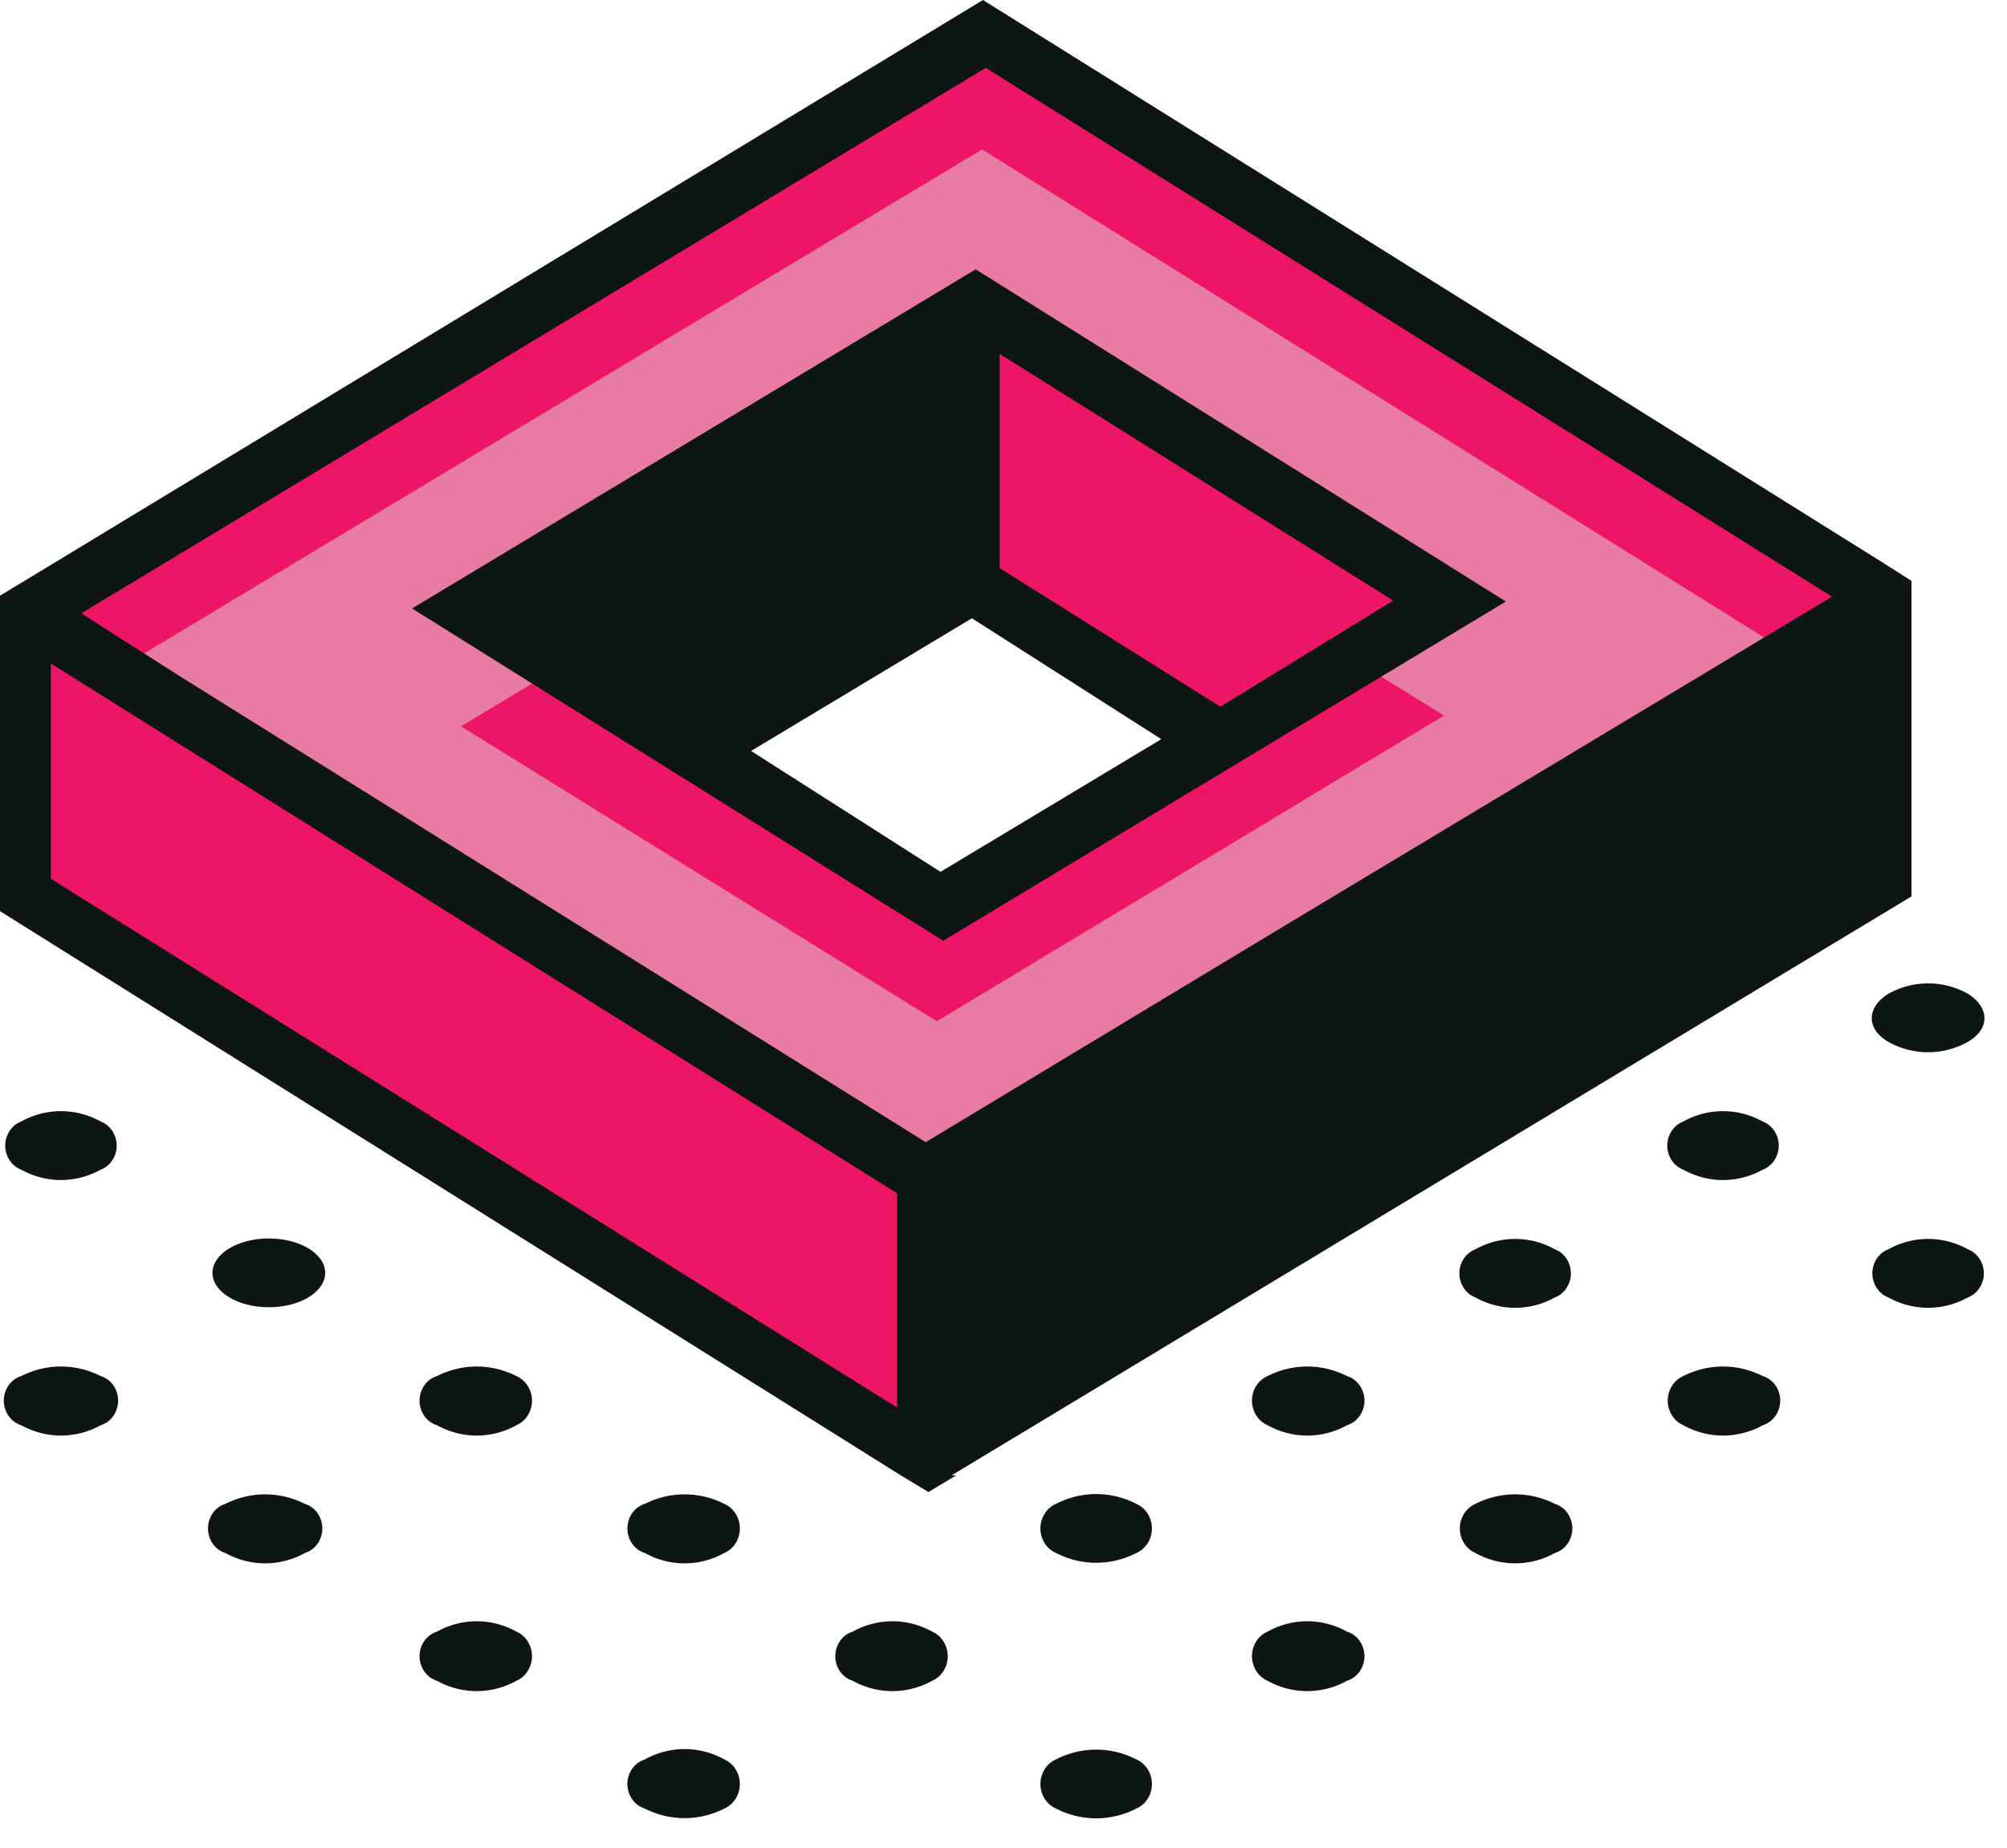 <?xml version="1.0" encoding="UTF-8"?>
<svg data-bbox="0 0 62.293 57.079" xmlns="http://www.w3.org/2000/svg" viewBox="0 0 63 58" height="58" width="63" data-type="color">
    <g>
        <path fill="#0D1612" d="M35.67 55.23a.791.791 0 0 1 .355.306.871.871 0 0 1 0 .93.795.795 0 0 1-.355.306 2.757 2.757 0 0 1-1.261.307c-.437 0-.868-.105-1.261-.307a.794.794 0 0 1-.355-.307.87.87 0 0 1 0-.929.795.795 0 0 1 .355-.307 2.756 2.756 0 0 1 1.261-.307c.437 0 .868.105 1.261.307z" data-color="1"/>
        <path fill="#0D1612" d="M42.283 51.218c.157.048.296.15.394.288a.837.837 0 0 1 0 .967.755.755 0 0 1-.394.288 2.568 2.568 0 0 1-1.247.325 2.56 2.56 0 0 1-1.247-.325.795.795 0 0 1-.355-.307.871.871 0 0 1 0-.93.795.795 0 0 1 .355-.306 2.567 2.567 0 0 1 1.247-.325c.434 0 .861.112 1.247.325z" data-color="1"/>
        <path fill="#0D1612" d="M48.808 47.208a.76.76 0 0 1 .395.288c.098.14.152.309.152.483a.836.836 0 0 1-.152.483.754.754 0 0 1-.395.288 2.568 2.568 0 0 1-1.247.325c-.434 0-.862-.111-1.247-.325a.795.795 0 0 1-.355-.306.871.871 0 0 1 0-.93.796.796 0 0 1 .355-.306 2.748 2.748 0 0 1 2.494 0z" data-color="1"/>
        <path fill="#0D1612" d="M55.333 43.196a.755.755 0 0 1 .395.288.837.837 0 0 1 0 .966.755.755 0 0 1-.395.289 2.567 2.567 0 0 1-1.247.325c-.434 0-.862-.112-1.247-.325a.795.795 0 0 1-.354-.307.87.87 0 0 1 0-.93.795.795 0 0 1 .354-.306c.39-.197.815-.3 1.247-.3.431 0 .857.103 1.247.3z" data-color="1"/>
        <path fill="#0D1612" d="M61.77 39.216a.76.76 0 0 1 .364.293.838.838 0 0 1 0 .926.761.761 0 0 1-.364.293 2.569 2.569 0 0 1-1.247.325c-.434 0-.862-.112-1.247-.325a.762.762 0 0 1-.363-.293.838.838 0 0 1 0-.926.761.761 0 0 1 .364-.293 2.568 2.568 0 0 1 1.246-.325c.435 0 .862.111 1.247.325z" data-color="1"/>
        <path fill="#0D1612" d="M22.736 55.23c.144.062.267.17.354.307a.871.871 0 0 1 0 .929.795.795 0 0 1-.354.307c-.39.197-.815.3-1.247.3-.431 0-.857-.103-1.247-.3a.754.754 0 0 1-.395-.289.836.836 0 0 1 0-.966.754.754 0 0 1 .395-.288 2.567 2.567 0 0 1 1.247-.325c.434 0 .862.111 1.247.325z" data-color="1"/>
        <path fill="#0D1612" d="M29.261 51.218c.144.063.268.17.354.307a.871.871 0 0 1 0 .93.794.794 0 0 1-.354.306 2.568 2.568 0 0 1-1.247.325c-.434 0-.862-.111-1.247-.325a.754.754 0 0 1-.395-.288.836.836 0 0 1-.152-.483c0-.175.054-.344.152-.483a.754.754 0 0 1 .395-.289 2.568 2.568 0 0 1 1.247-.325c.434 0 .862.112 1.247.325z" data-color="1"/>
        <path fill="#0D1612" d="M35.67 47.207a.8.8 0 0 1 .355.307.871.871 0 0 1 0 .93.795.795 0 0 1-.355.306 2.757 2.757 0 0 1-1.261.307c-.437 0-.868-.105-1.261-.307a.794.794 0 0 1-.355-.306.871.871 0 0 1 0-.93.794.794 0 0 1 .355-.307 2.756 2.756 0 0 1 1.261-.307c.437 0 .868.105 1.261.307z" data-color="1"/>
        <path fill="#0D1612" d="M42.283 43.196a.755.755 0 0 1 .394.288.837.837 0 0 1 0 .966.755.755 0 0 1-.394.289 2.568 2.568 0 0 1-1.247.325c-.435 0-.862-.112-1.247-.325a.795.795 0 0 1-.355-.307.87.87 0 0 1 0-.93.795.795 0 0 1 .355-.306c.39-.197.815-.3 1.247-.3.431 0 .857.103 1.247.3z" data-color="1"/>
        <path fill="#0D1612" d="M48.808 39.216a.76.76 0 0 1 .363.293.838.838 0 0 1 0 .926.761.761 0 0 1-.363.293 2.568 2.568 0 0 1-1.247.325c-.435 0-.862-.112-1.247-.325a.762.762 0 0 1-.364-.293.838.838 0 0 1 0-.926.761.761 0 0 1 .364-.293 2.568 2.568 0 0 1 1.247-.325c.434 0 .862.111 1.247.325z" data-color="1"/>
        <path fill="#0D1612" d="M55.333 35.205a.76.76 0 0 1 .363.294.838.838 0 0 1 0 .925.76.76 0 0 1-.363.293 2.567 2.567 0 0 1-1.247.325 2.56 2.56 0 0 1-1.247-.325.761.761 0 0 1-.364-.293.838.838 0 0 1 0-.925.76.76 0 0 1 .364-.294 2.568 2.568 0 0 1 1.247-.325c.434 0 .861.112 1.247.325z" data-color="1"/>
        <path fill="#0D1612" d="M61.77 31.194c.697.432.697 1.11 0 1.512a2.567 2.567 0 0 1-1.246.325c-.434 0-.862-.111-1.247-.325-.696-.401-.696-1.08 0-1.512a2.568 2.568 0 0 1 1.247-.325c.434 0 .862.111 1.247.325z" data-color="1"/>
        <path fill="#0D1612" d="M16.211 51.218c.144.063.267.17.354.307a.871.871 0 0 1 0 .93.795.795 0 0 1-.354.306 2.568 2.568 0 0 1-1.247.325c-.434 0-.862-.111-1.247-.325a.755.755 0 0 1-.395-.288.836.836 0 0 1-.152-.483c0-.175.053-.344.152-.483a.755.755 0 0 1 .395-.289 2.568 2.568 0 0 1 1.247-.325c.434 0 .862.112 1.247.325z" data-color="1"/>
        <path fill="#0D1612" d="M22.736 47.208a.794.794 0 0 1 .354.306.87.87 0 0 1 0 .93.794.794 0 0 1-.354.306 2.568 2.568 0 0 1-1.247.325c-.434 0-.862-.111-1.247-.325a.754.754 0 0 1-.395-.288.836.836 0 0 1-.152-.483c0-.174.054-.344.152-.483a.754.754 0 0 1 .395-.288 2.751 2.751 0 0 1 2.494 0z" data-color="1"/>
        <path fill="#0D1612" d="M9.57 47.208a.756.756 0 0 1 .395.288c.098.14.152.309.152.483a.836.836 0 0 1-.152.483.754.754 0 0 1-.395.288 2.568 2.568 0 0 1-1.247.325c-.434 0-.862-.111-1.247-.325a.754.754 0 0 1-.395-.288.836.836 0 0 1-.152-.483c0-.174.053-.344.152-.483a.755.755 0 0 1 .395-.288 2.751 2.751 0 0 1 2.494 0z" data-color="1"/>
        <path fill="#0D1612" d="M16.211 43.196c.144.063.267.17.354.307a.871.871 0 0 1 0 .93.795.795 0 0 1-.354.306 2.568 2.568 0 0 1-1.247.325c-.434 0-.862-.112-1.247-.325a.755.755 0 0 1-.395-.288.836.836 0 0 1-.152-.484c0-.174.053-.343.152-.483a.755.755 0 0 1 .395-.288c.39-.197.816-.3 1.247-.3.431 0 .857.103 1.247.3z" data-color="1"/>
        <path fill="#0D1612" d="M3.161 43.196a.755.755 0 0 1 .395.288c.099.14.152.31.152.483a.836.836 0 0 1-.152.483.755.755 0 0 1-.395.289 2.568 2.568 0 0 1-1.247.325c-.434 0-.862-.112-1.247-.325a.755.755 0 0 1-.395-.288.836.836 0 0 1-.152-.484c0-.174.053-.343.152-.483a.755.755 0 0 1 .395-.288c.39-.197.815-.3 1.247-.3.431 0 .858.103 1.247.3z" data-color="1"/>
        <path fill="#0D1612" d="M8.439 41.036c.977 0 1.769-.483 1.769-1.08 0-.596-.792-1.08-1.77-1.08-.976 0-1.768.484-1.768 1.08 0 .597.792 1.08 1.769 1.08z" data-color="1"/>
        <path fill="#0D1612" d="M3.16 35.205a.76.76 0 0 1 .364.294.838.838 0 0 1 0 .925.761.761 0 0 1-.363.293 2.568 2.568 0 0 1-1.247.325c-.434 0-.862-.111-1.247-.325a.761.761 0 0 1-.364-.293.838.838 0 0 1 0-.925.76.76 0 0 1 .364-.294 2.568 2.568 0 0 1 1.247-.325c.434 0 .862.112 1.247.325z" data-color="1"/>
        <path fill="#ED1566" d="m59.219 18.76-30.16 18.173L.87 19.253 31.001 1.049l28.218 17.71zm-29.726 9.718 15.95-9.626L30.48 9.595l-15.92 9.627 14.934 9.256z" data-color="2"/>
        <path fill="#E87BA3" d="M59.103 22.338 28.97 40.512.667 22.832 30.827 4.69l28.276 17.648zm-29.697 9.72 15.922-9.596-14.936-9.256-15.92 9.595 14.934 9.257z" data-color="3"/>
        <path fill="#ED1566" d="m.783 19.253-.087 8.825 28.275 17.71.087-8.855L.783 19.253z" data-color="2"/>
        <path fill="#0D1612" d="m59.218 18.76-.116 8.855-30.13 18.173.086-8.855 30.16-18.174z" data-color="1"/>
        <path fill="#ED1566" d="m30.48 9.503-.088 8.855 7.801 4.875 7.25-4.38-14.964-9.35z" data-color="2"/>
        <path fill="#0D1612" d="M14.558 19.13 30.48 9.503l-.088 8.855-8.67 5.246-7.164-4.474z" data-color="1"/>
        <path fill="#0D1612" d="M47.27 18.883 31.465 8.98l-.84-.525-.87.525-16.82 10.12 16.674 10.43L47.27 18.882zm-8.96 3.302-6.932-4.351v-6.726l12.354 7.744-5.423 3.333zm-21.896-3.086 13.311-8.022v6.726l-7.8 4.69-5.51-3.394zm7.163 4.474 6.931-4.165 5.945 3.795-6.93 4.165-5.946-3.795z" data-color="1"/>
        <path fill="#0D1612" d="m29.87 46.313 30.132-18.174v-9.904l-.87-.555L30.856 0 .87 18.173l-.87.525v9.904l28.275 17.71.87.525.87-.524h-.145zm28.479-25.98v6.727L29.87 44.183v-6.726l11.136-6.696L58.35 20.333zm-55.797-1.08L30.943 2.13l26.565 16.6-17.4 10.46-11.05 6.664L5.597 21.197l-3.045-1.944zm-.957 8.331v-6.757l13.05 8.176 13.514 8.455v6.726l-26.564-16.6z" data-color="1"/>
    </g>
</svg>
